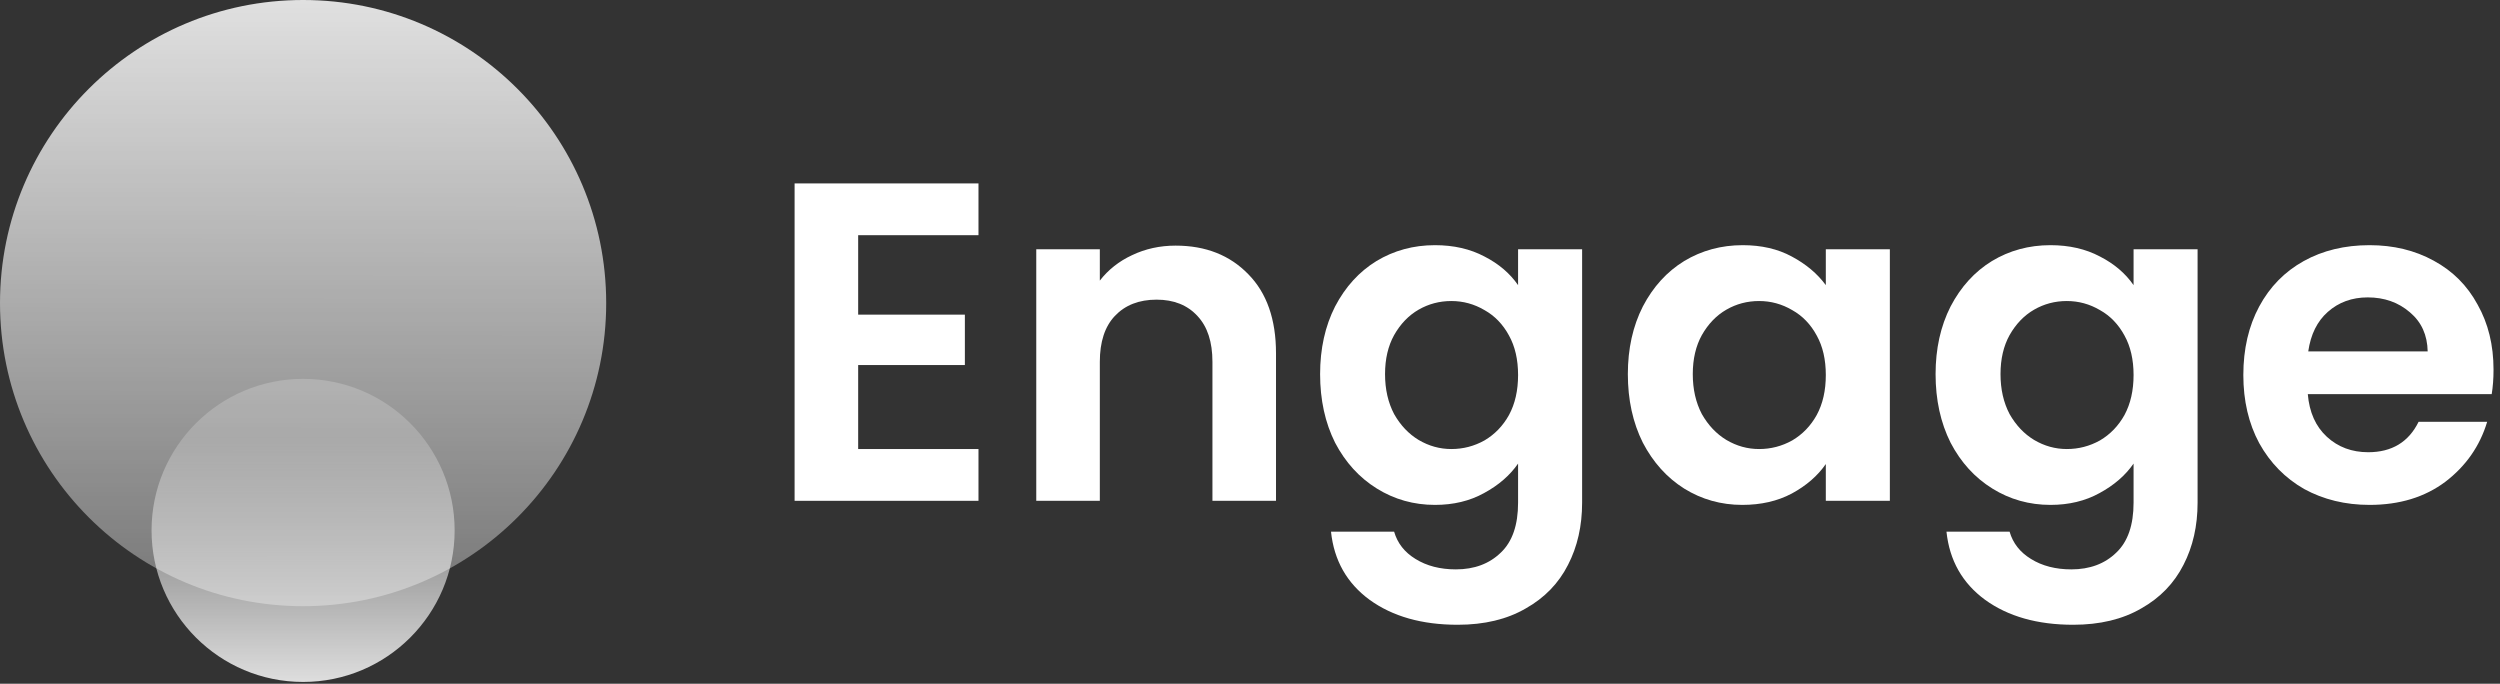<svg width="117" height="32" viewBox="0 0 117 32" fill="none" xmlns="http://www.w3.org/2000/svg">
<rect x="0" y="0" width="117" height="32" fill="#333333" stroke="none"/>
<path d="M40.162 11.007V14.725H45.156V17.084H40.162V21.015H45.793V23.438H37.187V8.584H45.793V11.007H40.162Z" fill="white"/>
<path d="M55.02 11.495C56.423 11.495 57.556 11.942 58.421 12.834C59.285 13.712 59.717 14.945 59.717 16.532V23.438H56.742V16.935C56.742 16 56.508 15.285 56.041 14.789C55.573 14.279 54.935 14.024 54.128 14.024C53.306 14.024 52.655 14.279 52.173 14.789C51.705 15.285 51.472 16 51.472 16.935V23.438H48.497V11.665H51.472V13.132C51.868 12.622 52.371 12.225 52.98 11.942C53.604 11.644 54.284 11.495 55.02 11.495Z" fill="white"/>
<path d="M67.157 11.474C68.036 11.474 68.808 11.651 69.474 12.005C70.139 12.345 70.664 12.792 71.046 13.344V11.665H74.043V23.523C74.043 24.614 73.823 25.584 73.384 26.434C72.945 27.299 72.286 27.979 71.407 28.474C70.529 28.985 69.467 29.239 68.22 29.239C66.548 29.239 65.174 28.85 64.097 28.071C63.035 27.291 62.433 26.229 62.291 24.883H65.245C65.401 25.422 65.734 25.846 66.244 26.158C66.768 26.484 67.398 26.647 68.135 26.647C68.999 26.647 69.7 26.385 70.239 25.861C70.777 25.351 71.046 24.572 71.046 23.523V21.696C70.664 22.248 70.132 22.709 69.452 23.077C68.787 23.445 68.022 23.629 67.157 23.629C66.166 23.629 65.259 23.374 64.437 22.864C63.616 22.354 62.964 21.639 62.482 20.718C62.015 19.783 61.781 18.713 61.781 17.509C61.781 16.319 62.015 15.264 62.482 14.343C62.964 13.422 63.609 12.714 64.416 12.218C65.238 11.722 66.151 11.474 67.157 11.474ZM71.046 17.552C71.046 16.829 70.905 16.213 70.621 15.703C70.338 15.179 69.955 14.782 69.474 14.513C68.992 14.229 68.475 14.088 67.922 14.088C67.37 14.088 66.86 14.223 66.392 14.492C65.925 14.761 65.542 15.158 65.245 15.682C64.962 16.192 64.82 16.801 64.82 17.509C64.82 18.218 64.962 18.841 65.245 19.379C65.542 19.903 65.925 20.307 66.392 20.59C66.874 20.874 67.384 21.015 67.922 21.015C68.475 21.015 68.992 20.881 69.474 20.612C69.955 20.328 70.338 19.932 70.621 19.422C70.905 18.898 71.046 18.274 71.046 17.552Z" fill="white"/>
<path d="M76.183 17.509C76.183 16.319 76.417 15.264 76.885 14.343C77.366 13.422 78.011 12.714 78.818 12.218C79.64 11.722 80.554 11.474 81.56 11.474C82.438 11.474 83.203 11.651 83.855 12.005C84.52 12.36 85.052 12.806 85.448 13.344V11.665H88.445V23.438H85.448V21.717C85.066 22.269 84.535 22.73 83.855 23.098C83.189 23.452 82.417 23.629 81.538 23.629C80.547 23.629 79.64 23.374 78.818 22.864C78.011 22.354 77.366 21.639 76.885 20.718C76.417 19.783 76.183 18.713 76.183 17.509ZM85.448 17.552C85.448 16.829 85.307 16.213 85.023 15.703C84.74 15.179 84.358 14.782 83.876 14.513C83.394 14.229 82.877 14.088 82.325 14.088C81.772 14.088 81.262 14.223 80.795 14.492C80.327 14.761 79.945 15.158 79.647 15.682C79.364 16.192 79.222 16.801 79.222 17.509C79.222 18.218 79.364 18.841 79.647 19.379C79.945 19.903 80.327 20.307 80.795 20.59C81.276 20.874 81.786 21.015 82.325 21.015C82.877 21.015 83.394 20.881 83.876 20.612C84.358 20.328 84.74 19.932 85.023 19.422C85.307 18.898 85.448 18.274 85.448 17.552Z" fill="white"/>
<path d="M95.962 11.474C96.84 11.474 97.612 11.651 98.278 12.005C98.944 12.345 99.468 12.792 99.851 13.344V11.665H102.847V23.523C102.847 24.614 102.627 25.584 102.188 26.434C101.749 27.299 101.09 27.979 100.212 28.474C99.334 28.985 98.271 29.239 97.024 29.239C95.353 29.239 93.978 28.85 92.902 28.071C91.839 27.291 91.237 26.229 91.095 24.883H94.049C94.205 25.422 94.538 25.846 95.048 26.158C95.572 26.484 96.203 26.647 96.939 26.647C97.803 26.647 98.505 26.385 99.043 25.861C99.582 25.351 99.851 24.572 99.851 23.523V21.696C99.468 22.248 98.937 22.709 98.257 23.077C97.591 23.445 96.826 23.629 95.962 23.629C94.97 23.629 94.063 23.374 93.242 22.864C92.42 22.354 91.768 21.639 91.287 20.718C90.819 19.783 90.585 18.713 90.585 17.509C90.585 16.319 90.819 15.264 91.287 14.343C91.768 13.422 92.413 12.714 93.221 12.218C94.042 11.722 94.956 11.474 95.962 11.474ZM99.851 17.552C99.851 16.829 99.709 16.213 99.426 15.703C99.142 15.179 98.76 14.782 98.278 14.513C97.796 14.229 97.279 14.088 96.727 14.088C96.174 14.088 95.664 14.223 95.197 14.492C94.729 14.761 94.347 15.158 94.049 15.682C93.766 16.192 93.624 16.801 93.624 17.509C93.624 18.218 93.766 18.841 94.049 19.379C94.347 19.903 94.729 20.307 95.197 20.59C95.678 20.874 96.189 21.015 96.727 21.015C97.279 21.015 97.796 20.881 98.278 20.612C98.76 20.328 99.142 19.932 99.426 19.422C99.709 18.898 99.851 18.274 99.851 17.552Z" fill="white"/>
<path d="M116.697 17.297C116.697 17.722 116.668 18.104 116.612 18.444H108.005C108.076 19.294 108.374 19.96 108.898 20.442C109.422 20.924 110.067 21.164 110.832 21.164C111.937 21.164 112.723 20.69 113.19 19.741H116.399C116.059 20.874 115.407 21.809 114.444 22.546C113.481 23.268 112.298 23.629 110.895 23.629C109.762 23.629 108.742 23.381 107.835 22.886C106.943 22.376 106.241 21.66 105.731 20.739C105.236 19.818 104.988 18.756 104.988 17.552C104.988 16.333 105.236 15.264 105.731 14.343C106.227 13.422 106.921 12.714 107.814 12.218C108.706 11.722 109.734 11.474 110.895 11.474C112.014 11.474 113.013 11.715 113.892 12.197C114.784 12.678 115.471 13.365 115.953 14.258C116.449 15.136 116.697 16.149 116.697 17.297ZM113.615 16.447C113.601 15.682 113.325 15.072 112.787 14.619C112.248 14.152 111.589 13.918 110.81 13.918C110.074 13.918 109.45 14.145 108.94 14.598C108.444 15.037 108.14 15.653 108.026 16.447H113.615Z" fill="white"/>
<circle cx="14.185" cy="14.185" r="14.185" fill="url(#paint0_linear)"/>
<circle cx="14.185" cy="24.823" r="7.092" fill="url(#paint1_linear)"/>
<defs>
<linearGradient id="paint0_linear" x1="14.215" y1="-8.35" x2="14.185" y2="30.142" gradientUnits="userSpaceOnUse">
<stop stop-color="white"/>
<stop offset="1" stop-color="white" stop-opacity="0.3"/>
</linearGradient>
<linearGradient id="paint1_linear" x1="14.215" y1="20.464" x2="14.215" y2="34.872" gradientUnits="userSpaceOnUse">
<stop stop-color="white" stop-opacity="0.2"/>
<stop offset="1" stop-color="white"/>
</linearGradient>
</defs>
</svg>
